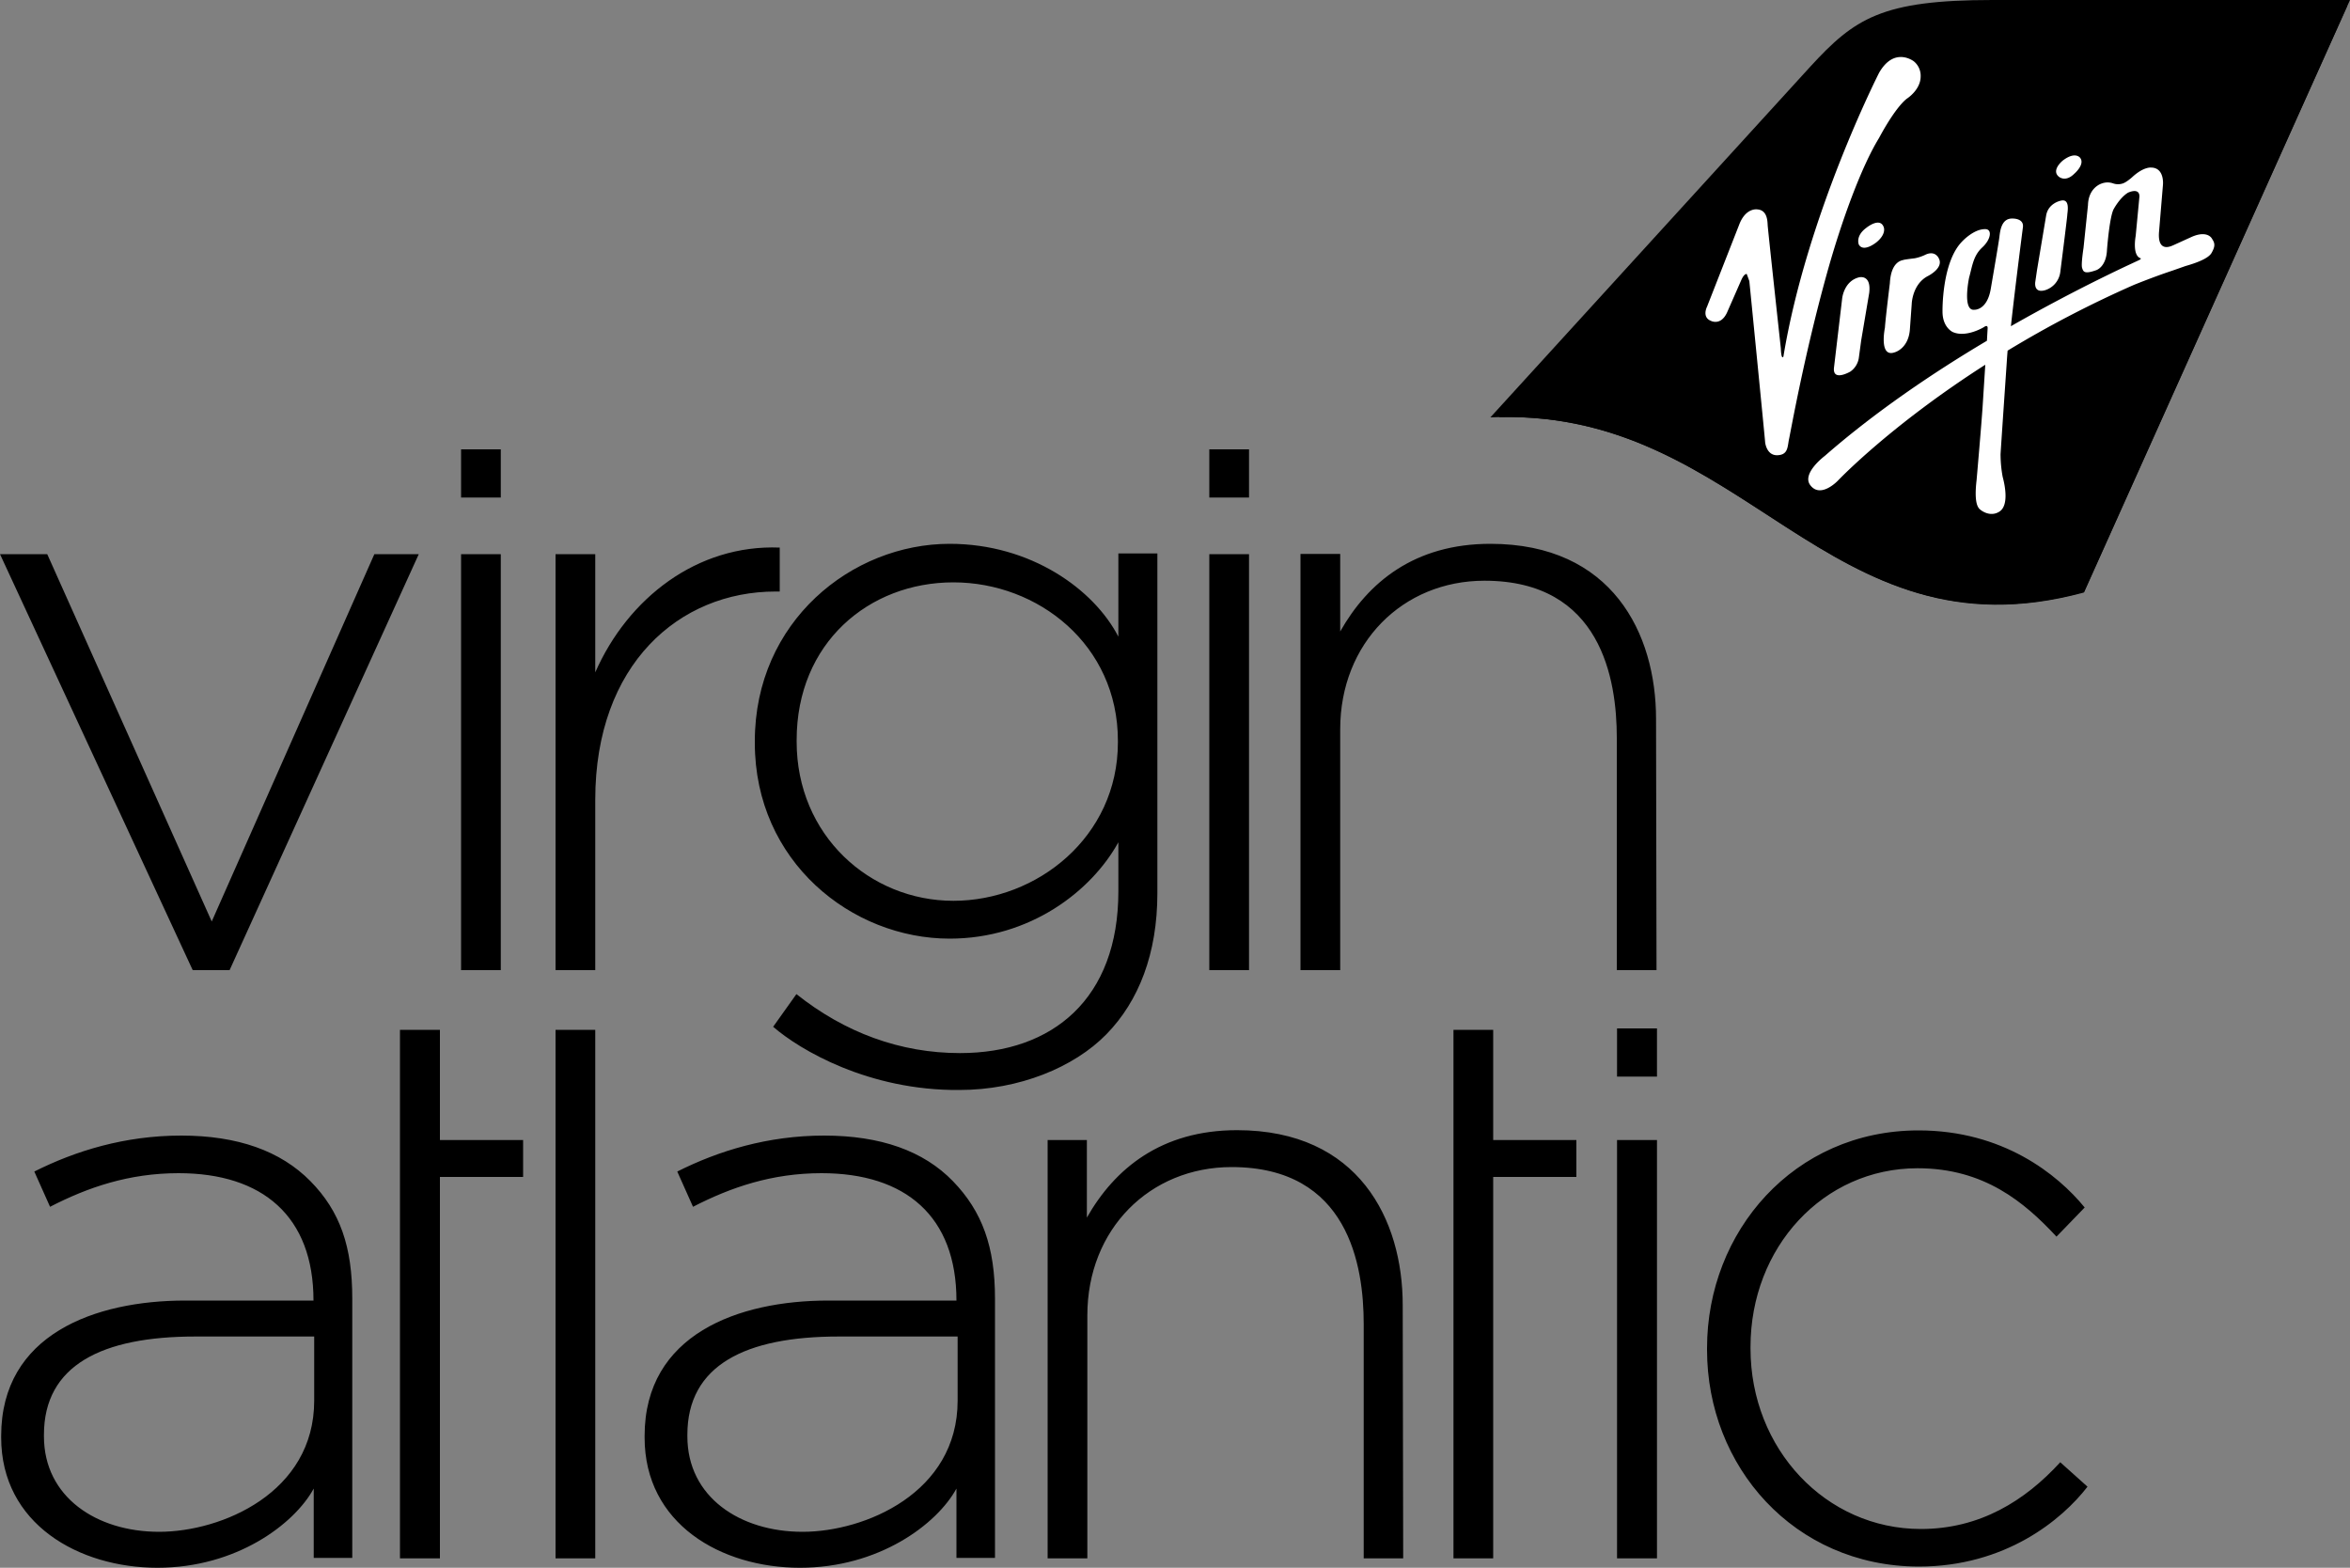 <svg id="Layer_1" data-name="Layer 1" xmlns="http://www.w3.org/2000/svg" viewBox="0 0 1000 667.1"><rect x="0" y="0" width="1000" height="667.1" fill="#808080" stroke="none"/><defs><style>.cls-1{fill:#fff;}</style></defs><path d="M0,235.8H20.1l70,156.3,69.2-156.3h18.9l-80.5,177H82Zm514.6-24.1h16.9V191.2H514.6ZM236.4,235.8h16.9v50.3c13.9-31.6,43.4-54.5,78.5-53.1v18.7H330c-40.9,0-76.7,30.9-76.7,88.6v72.5H236.4ZM329,436.9l9.9-13.9c20.6,16.4,44.2,25.1,69.6,25.1,39.6,0,67.4-23.3,67.4-68.8V358.4c-11.4,20.7-37.5,41-71.8,41-41.6,0-82.9-32.7-82.9-83.3v-.7c0-51,41.3-84,82.9-84,34.6,0,61.4,19.4,71.8,39.5V235.5h16.6V380.1c0,25.6-7.9,45.9-21.7,60s-37.2,23.7-62.6,23.7C369.7,464.1,340.4,446.8,329,436.9Zm146.7-121v-.7c0-40.9-34-67.4-70-67.4S339,273.6,339,314.9v.7c0,39.8,31.1,67.7,66.7,67.7S475.7,356.1,475.7,315.9Zm38.9-80.1h16.9v177H514.6ZM196.2,211.7h16.9V191.2H196.2v20.5Zm0,24.1h16.9v177H196.2v-177ZM.5,611.7V611c0-43.2,39.9-57.6,78.3-57.6h54.6c0-35.8-21.6-54.2-57.4-54.2-21.1,0-38.6,6-54.7,14.3l-6.7-15c17.5-8.8,38.5-15.3,62.5-15.3s42.3,6.5,55,19.4,17.8,28,17.8,49.9V662.9H133.5V633.4c-8.3,15.2-33,33.7-66.5,33.7S.5,648.4.5,611.7ZM133.7,596V568.7H83.1c-39.7,0-64.4,12.2-64.4,41.8v.7c0,25.8,22.4,40.6,49,40.6S133.7,635.2,133.7,596Zm140.6,15.7V611c0-43.2,39.9-57.6,78.1-57.6H407c0-35.8-21.6-54.2-57.4-54.2-21.1,0-38.6,6-54.7,14.3l-6.7-15c17.5-8.8,38.5-15.3,62.5-15.3s42.3,6.5,54.8,19.4,17.9,28,17.9,49.9V662.9H407V633.4c-8.3,15.2-33,33.7-66.6,33.7S274.3,648.4,274.3,611.7ZM407.5,596V568.7H356.9c-39.7,0-64.4,12.2-64.4,41.8v.7c0,25.8,22.4,40.6,49,40.6S407.5,635.2,407.5,596ZM236.4,438.2h16.9V663.1H236.4Zm209.2,46.9h16.9v33c11.8-20.8,31.6-37.2,63.9-37.2,51.8,0,70.5,38.1,70.5,74.4l.2,107.8H580.3V563.4c0-24.9-6.5-66.8-56.2-66.8-34.8,0-61.4,26.4-61.4,63.1V663.1H445.8v-178Zm242.5,0h17v178h-17Zm38.3,89.3v-.8c0-49.5,36.9-92.6,90-92.6,35.8,0,59.1,18.6,70.7,32.8l-12,12.4c-13.6-14.6-30.7-29.1-59.1-29.1-40.2,0-71.1,33.7-71.1,76v.7c0,42.7,32,76.8,72.5,76.8,25.1,0,44.3-12,59.3-28.4l11.6,10.4c-10.9,14.1-34.9,34-71.9,34C763.3,666.4,726.4,623.9,726.4,574.4ZM187.2,663.1V500.8h35.4V485.1H187.2V438.2h-17V663.1Zm448.2,0V500.8h35.4V485.1H635.4V438.2H618.5V663.1Zm52.7-205h17V437.6h-17ZM553.4,235.7h16.9v33c11.8-20.9,31.6-37.3,63.9-37.3,51.8,0,70.5,38.1,70.5,74.5l.2,106.9H688V314c0-24.9-6.6-66.9-56.3-66.9-34.8,0-61.4,26.5-61.4,63.2V412.8H553.4V235.7Z" transform="translate(0 0)"/><path d="M1000,0H847.8c-47.1,0-58.6,7.8-77.5,28.4L634.2,177.6c108.6-5.1,142.3,104.5,252.6,74.5Z" transform="translate(0 0)"/><path d="M637.9,177.5,772.3,30c18.1-19.9,29.4-27.5,75.5-27.5h151l-112,249.4C777.7,281.7,743.7,175,637.9,177.5Z" transform="translate(0 0)"/><path class="cls-1" d="M799.6,58.7s6.5-12.5,11.8-16.7c0,0,5.9-3.7,5.9-9.5a7.9,7.9,0,0,0-2.9-6.4s-8.3-6.5-14.8,4.9c0,0-30.7,60.2-40.7,120.7,0,0-.9,1.9-1.1-3.5,0,0-5.5-50.5-5.6-52.4s-.2-6.4-4.4-6.7c0,0-5-.9-7.8,6.7l-13.6,34.7s-2.3,4.4,1.6,6c0,0,4.2,2.3,6.9-3.5l6.1-13.9c1.3-2.9,2.3-2.5,2.3-2.5s1.1,3,1.1,3,6.7,67.7,6.7,68.3.7,6,5.3,5.8,4.2-3.7,4.9-6.9,6.4-35.5,16.1-70.4C783.7,93.7,792.2,70.7,799.6,58.7ZM791.1,118c-6.5,1.6-7.2,9-7.2,9l-3.5,29.6c-.5,5.9,7,1.5,7,1.5a8.6,8.6,0,0,0,3.6-5.9l1-7.4,3.4-20.1C796.4,116.6,791.1,118,791.1,118Zm13.1,2.5s-1.9,15.3-2.1,18.9c0,0-2.7,13,4.2,10.5,0,0,5.7-1.5,6.4-9.5l.8-11.1s.2-8.3,6.8-11.8c0,0,7-3.4,4.7-7.6,0,0-1.4-3.4-5.5-1.6a18.7,18.7,0,0,1-4.7,1.6s-4.3.5-4.8.7S804.7,111,804.2,120.5ZM798.6,103c4.2-3.5,3-6.3,3-6.3-1.6-4.6-7.5.3-7.5.3-4.7,3.5-3.1,7.1-3.1,7.1C793.1,107.6,798.6,103,798.6,103Zm71.6,20.5a9.3,9.3,0,0,0,6.5-7.6s3-23.6,3-24.5,1.4-7.1-2.8-6c0,0-5.3,1-6.2,6.3L866.8,115l-.7,4.8S865.1,124.9,870.2,123.5Zm12.5-49.6s4.6-3.9,2.5-6.7c0,0-2-3-7.4,1.1,0,0-5,4-1.8,6.8C876,75.1,878.8,77.8,882.7,73.9Zm58.7,27.9c-1-2-4-3.2-9-.9l-7.7,3.5c-.2,0-6.5,3.6-6-5.3l1.7-20.4s.8-7.4-5.1-7.4c0,0-3.1-.4-7.9,4,0,0-2.5,2.3-4.2,2.8a6.4,6.4,0,0,1-4.1-.1,7.1,7.1,0,0,0-4.8.1s-5.6,1.6-5.8,9.2l-1.9,18.2s-1.1,7-.6,8.5.8,2.8,5.9,1c0,0,4.4-1.2,4.7-8.8,0,0,1.1-14.7,3-17.5,0,0,2.5-4.6,5.9-6.7,0,0,4.9-2.4,4.9,1.6l-1.6,16.8s-1.6,8.3,2.1,9.5c0,0,.4.2-.5.7s-23.8,10.6-54.7,28.2c1.9-17.4,5.1-42,5.1-42,.6-4-4.4-3.8-4.4-3.8-4.8-.2-5.3,5.4-5.6,7.9s-3.7,22.2-3.7,22.2c-1.6,9-6.9,8.7-6.9,8.7-5.3.7-2.3-13.6-2.3-13.6,1.4-5.1,1.8-9.4,5.6-12.9s4.3-7.8,1.3-7.8c-5-.1-9.9,5.3-9.9,5.3-8.7,8.9-8.3,29.8-8.3,29.8,0,6.8,4.4,8.7,4.4,8.7,5.7,2.5,13.2-2.1,13.2-2.1,1.8-1.3,1.6.5,1.6.5l-.3,5.3c-22.6,13.4-47.5,30.2-69,49,0,0-9.9,7.4-6.2,12.4s9.6.3,11.7-1.8c0,0,22-23.3,62.8-49.4l-1.1,17.3c-.5,7.8-2.6,31.8-2.6,31.8-1.1,9.3.5,11.3,1,12s4.6,4,8.7,1.4,2.4-11.1,1.4-14.8a52.4,52.4,0,0,1-.9-9.7c.3-5,2.6-38.5,2.6-38.5s.2-3.2.4-5.5a461.9,461.9,0,0,1,53.8-28s8.6-3.5,16.2-6l5.7-2c4.2-1.2,9.7-3.1,11.1-5.6S942.7,103.7,941.4,101.8Z" transform="translate(0 0)"/></svg>